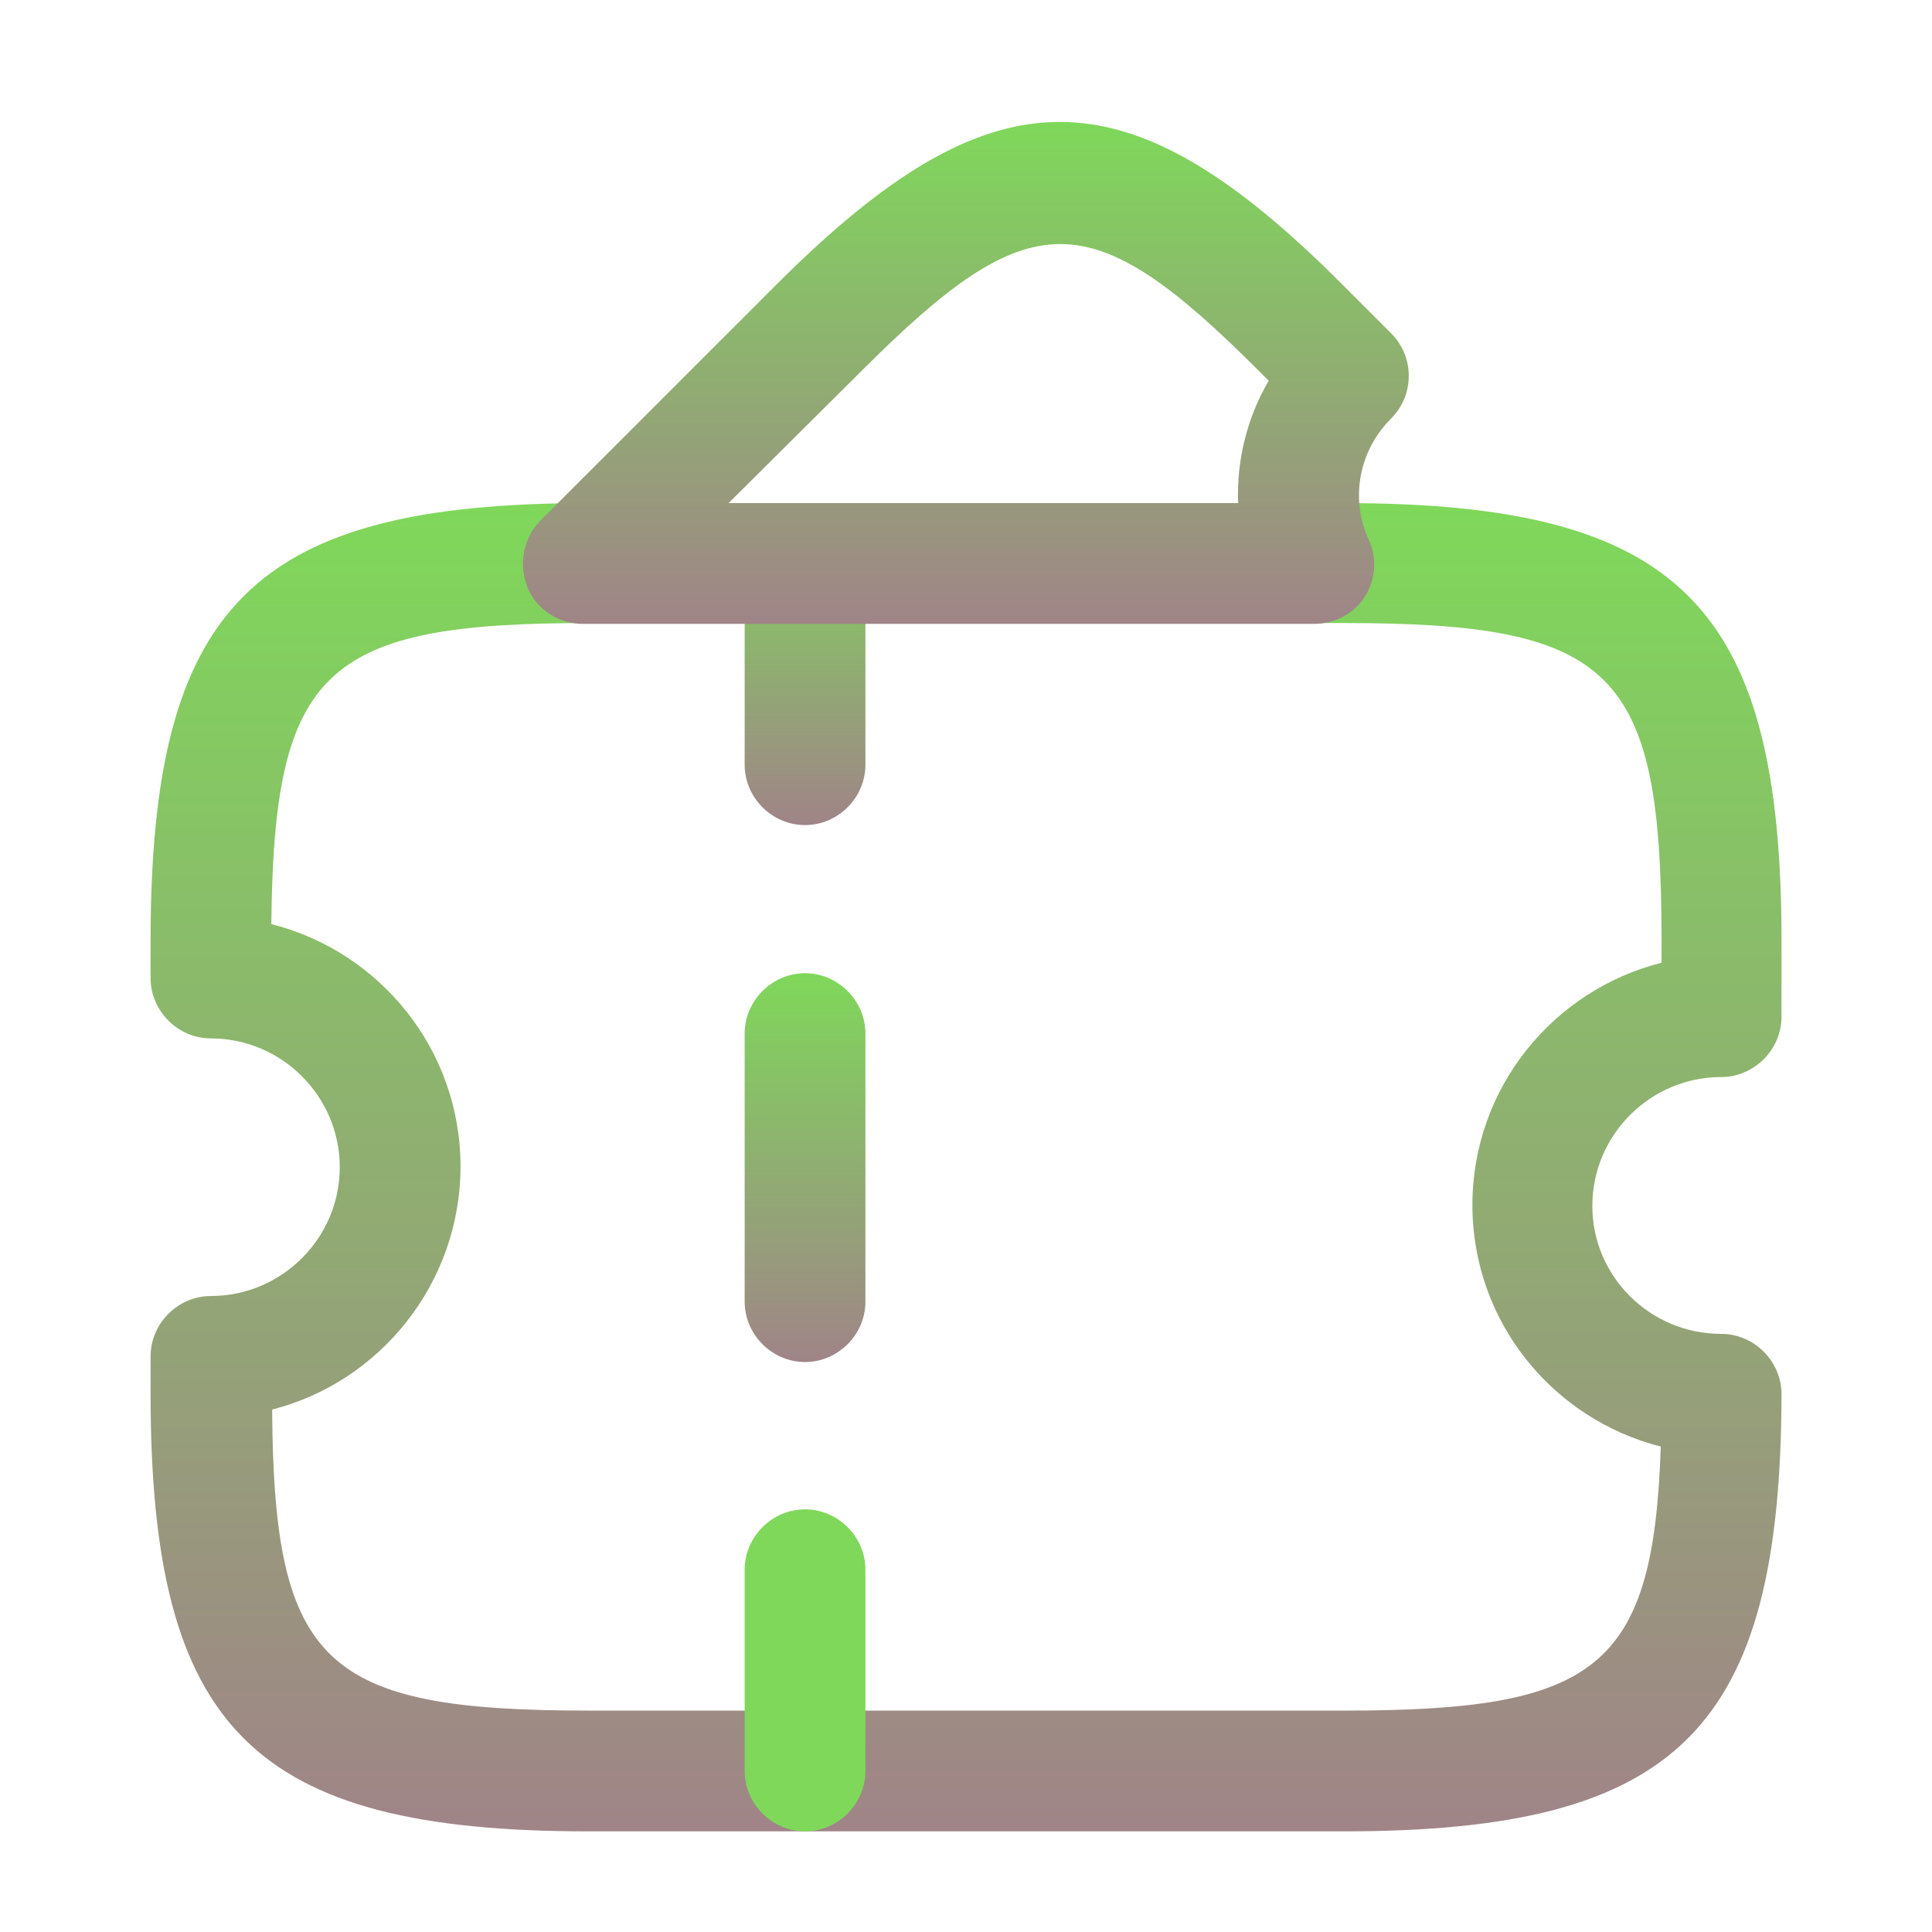 <svg width="64" height="64" viewBox="0 0 64 64" fill="none" xmlns="http://www.w3.org/2000/svg">
<path d="M44.508 60.666H19.495C8.375 60.666 4.988 57.279 4.988 46.159V44.932C4.988 43.839 5.895 42.932 6.988 42.932C9.335 42.932 11.255 41.012 11.255 38.666C11.255 36.319 9.335 34.399 6.988 34.399C5.895 34.399 4.988 33.492 4.988 32.399V31.172C4.988 20.052 8.375 16.666 19.495 16.666H44.508C55.628 16.666 59.015 20.052 59.015 31.172V33.679C59.015 34.772 58.108 35.679 57.015 35.679C54.668 35.679 52.748 37.599 52.748 39.946C52.748 42.292 54.668 44.186 57.015 44.186C58.108 44.186 59.015 45.092 59.015 46.186C58.988 57.279 55.601 60.666 44.508 60.666ZM9.015 46.692C9.068 55.172 10.748 56.666 19.521 56.666H44.535C52.855 56.666 54.775 55.306 55.015 47.919C51.441 47.012 48.775 43.786 48.775 39.919C48.775 36.052 51.441 32.799 55.041 31.892V31.146C55.041 22.212 53.468 20.639 44.535 20.639H19.495C10.748 20.639 9.068 22.159 8.988 30.612C12.588 31.519 15.255 34.772 15.255 38.639C15.255 42.506 12.588 45.786 9.015 46.692Z" fill="url(#paint0_linear_13_28755)"/>
<path d="M26.668 27.332C25.575 27.332 24.668 26.426 24.668 25.332V18.666C24.668 17.572 25.575 16.666 26.668 16.666C27.761 16.666 28.668 17.572 28.668 18.666V25.332C28.668 26.426 27.761 27.332 26.668 27.332Z" fill="url(#paint1_linear_13_28755)"/>
<path d="M26.668 45.119C25.575 45.119 24.668 44.212 24.668 43.119V34.239C24.668 33.146 25.575 32.239 26.668 32.239C27.761 32.239 28.668 33.146 28.668 34.239V43.119C28.668 44.212 27.761 45.119 26.668 45.119Z" fill="url(#paint2_linear_13_28755)"/>
<path d="M26.668 60.666C25.575 60.666 24.668 59.759 24.668 58.666V51.999C24.668 50.906 25.575 49.999 26.668 49.999C27.761 49.999 28.668 50.906 28.668 51.999V58.666C28.668 59.759 27.761 60.666 26.668 60.666Z" fill="#7fd85a"/>
<path d="M43.548 20.666H19.308C18.508 20.666 17.761 20.186 17.468 19.439C17.175 18.692 17.335 17.812 17.895 17.252L25.708 9.439C32.908 2.239 37.308 2.239 44.481 9.439L46.081 11.039C46.455 11.412 46.668 11.919 46.668 12.452C46.668 12.986 46.455 13.492 46.081 13.866C45.015 14.932 44.721 16.506 45.335 17.866C45.628 18.479 45.575 19.199 45.201 19.786C44.855 20.319 44.215 20.666 43.548 20.666ZM24.135 16.666H41.015C40.961 15.252 41.308 13.839 42.028 12.612L41.681 12.266C36.108 6.692 34.135 6.692 28.561 12.266L24.135 16.666Z" fill="url(#paint3_linear_13_28755)"/>
<defs>
<linearGradient id="paint0_linear_13_28755" x1="32.001" y1="16.666" x2="32.001" y2="60.666" gradientUnits="userSpaceOnUse">
<stop stop-color="#7fd85a"/>
<stop offset="1" stop-color="#A08488"/>
</linearGradient>
<linearGradient id="paint1_linear_13_28755" x1="26.668" y1="16.666" x2="26.668" y2="27.332" gradientUnits="userSpaceOnUse">
<stop stop-color="#7fd85a"/>
<stop offset="1" stop-color="#A08488"/>
</linearGradient>
<linearGradient id="paint2_linear_13_28755" x1="26.668" y1="32.239" x2="26.668" y2="45.119" gradientUnits="userSpaceOnUse">
<stop stop-color="#7fd85a"/>
<stop offset="1" stop-color="#A08488"/>
</linearGradient>
<linearGradient id="paint3_linear_13_28755" x1="31.996" y1="4.039" x2="31.996" y2="20.666" gradientUnits="userSpaceOnUse">
<stop stop-color="#7fd85a"/>
<stop offset="1" stop-color="#A08488"/>
</linearGradient>
</defs>
</svg>
